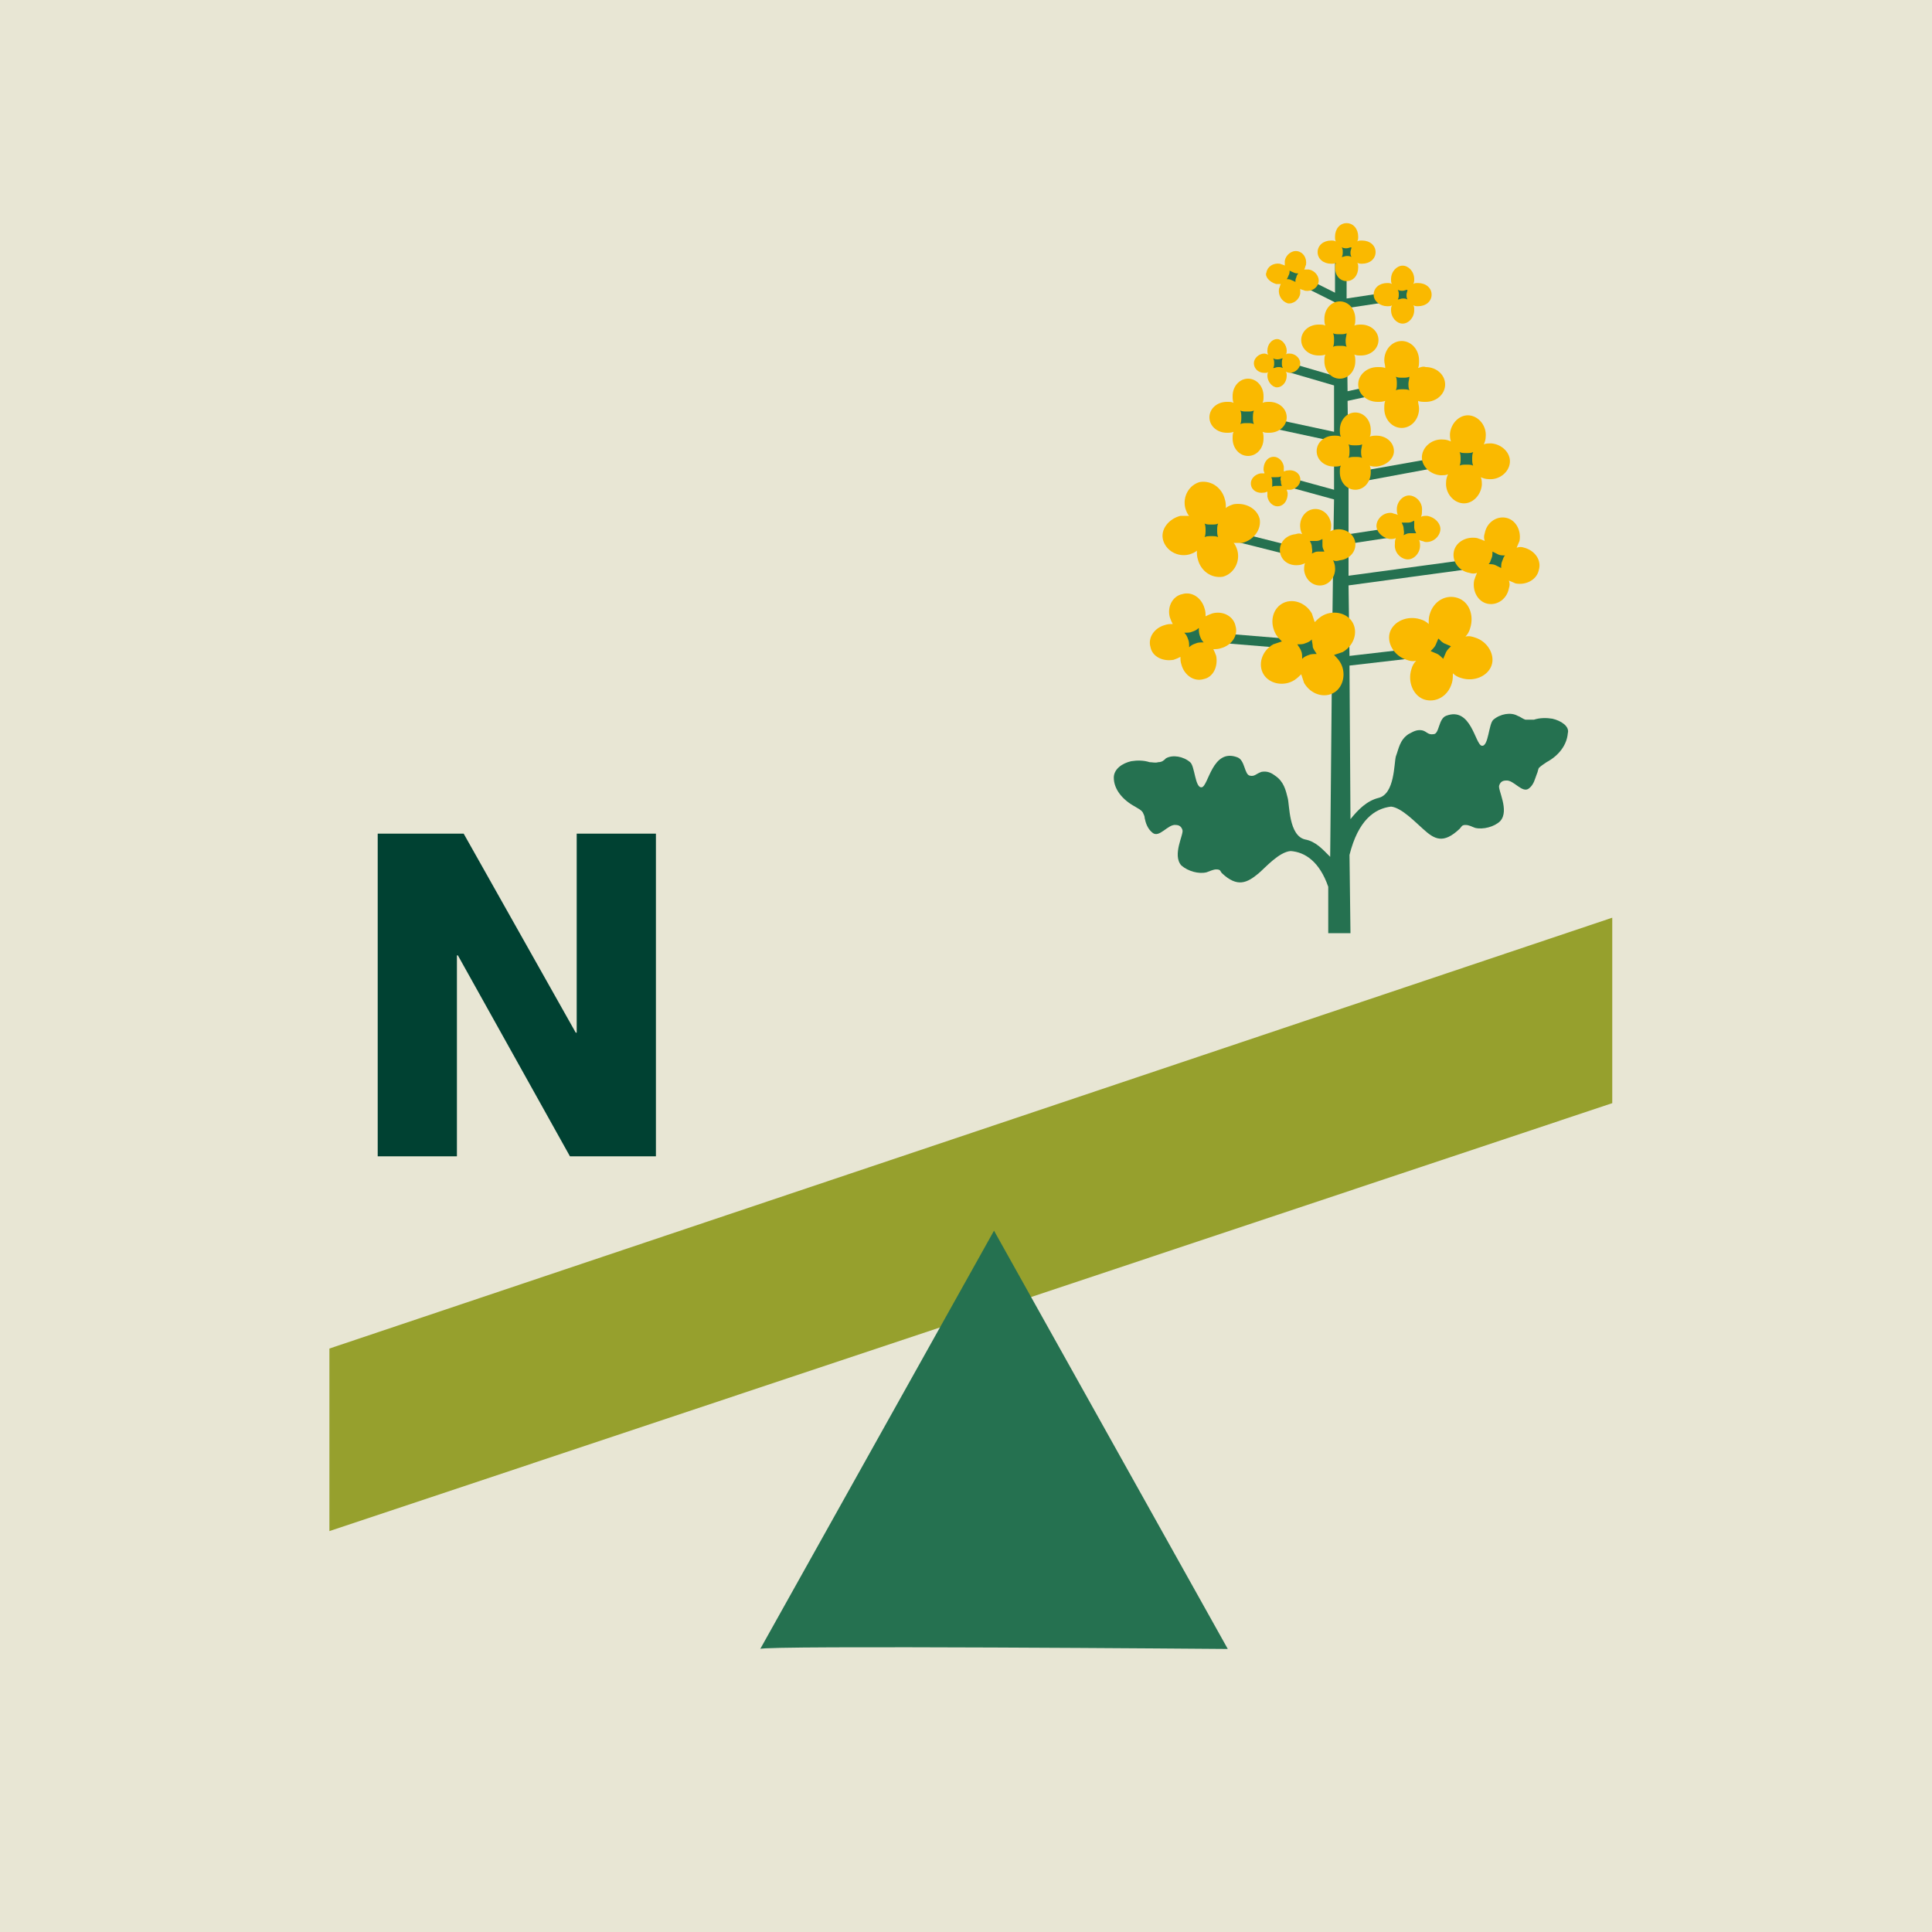<?xml version="1.0" encoding="utf-8"?>
<svg xmlns="http://www.w3.org/2000/svg" xmlns:xlink="http://www.w3.org/1999/xlink" version="1.1" id="Ebene_1" x="0px" y="0px" viewBox="0 0 200 200" style="enable-background:new 0 0 200 200;" xml:space="preserve">
<style type="text/css">
	.st0{fill:#E8E6D4;}
	.st1{fill:#004132;}
	.st2{fill:#96A02D;}
	.st3{fill:#257150;}
	.st4{fill:#FAB900;}
</style>
<rect class="st0" width="200" height="200"/>
<path class="st1" d="M39.1,86.3h8.9l11.6,20.6h0.1V86.3h8.2v33.4H59L47.4,98.9h-0.1v20.8h-8.2C39.1,119.7,39.1,86.3,39.1,86.3z"/>
<polygon class="st2" points="34.1,139.6 34.1,158.5 166.9,114.2 166.9,95 "/>
<path class="st3" d="M78.7,170.7l24.2-43.3l24.2,43.3C127.1,170.7,78.7,170.3,78.7,170.7L78.7,170.7z"/>
<g>
	<path class="st3" d="M160.7,74.4c-0.6-0.1-1.3-0.1-1.9,0.1c-0.3,0-0.6,0-0.9,0c-0.3-0.1-0.5-0.3-0.8-0.4c-0.7-0.4-1.8-0.2-2.5,0.4   c-0.5,0.4-0.5,2.8-1.2,2.7c-0.7-0.1-1.1-4.1-3.7-3.1c-0.8,0.3-0.7,1.9-1.3,1.9c-0.6,0.1-0.7-0.3-1.2-0.4c-0.6-0.1-1,0.2-1.4,0.4   c-0.9,0.6-1,1.5-1.3,2.3c-0.2,0.7-0.1,3.9-1.8,4.3c-1.2,0.3-2.1,1.2-2.9,2.2l-0.1-15.9l9.5-1.1v-1l-9.5,1.1l-0.1-7.3l15.5-2.1v-1   l-15.5,2.1l0-3.3l6.6-1v-1l-6.6,1l0-5.2l12.4-2.3v-1L139.6,49l-0.1-7.5l6-1.3v-1l-6,1.3l-0.1-8.6l6.6-1v-1l-6.6,1l0-4h-1.2l0,3.4   l-4.8-2.4v1l4.8,2.4l-0.1,7.6l-6.5-1.9v1l6.5,1.9l0,4.8l-9.3-2v1l9.3,2l0,5l-6.2-1.7v1l6.2,1.7l-0.1,5.9l-12.7-3.2v1l12.7,3.2   l-0.1,7.9l-14.6-1.2v1l14.6,1.2l-0.2,21.2c-0.8-0.8-1.5-1.6-2.6-1.8c-1.7-0.4-1.6-3.6-1.8-4.3c-0.2-0.8-0.4-1.7-1.3-2.3   c-0.4-0.3-0.8-0.5-1.4-0.4c-0.6,0.2-0.7,0.5-1.2,0.4c-0.6-0.1-0.5-1.6-1.3-1.9c-2.6-1-3,3-3.7,3.1c-0.7,0.1-0.7-2.2-1.2-2.6   c-0.7-0.6-1.8-0.8-2.5-0.4c-0.2,0.2-0.4,0.4-0.8,0.4c-0.3,0.1-0.6,0-0.9,0c-0.6-0.2-1.3-0.2-1.9-0.1c-0.9,0.2-1.8,0.8-1.8,1.7   c0,1.2,0.9,2.3,2.2,3c0.3,0.2,0.6,0.3,0.8,0.6c0.1,0.2,0.2,0.4,0.2,0.6c0.1,0.5,0.3,1.1,0.8,1.5c0.7,0.6,1.6-0.9,2.4-0.8   c0.4,0,0.6,0.2,0.7,0.5c0.2,0.4-1.1,2.6-0.1,3.7c0.7,0.6,1.8,0.9,2.6,0.7c0.3-0.1,0.7-0.3,1-0.3c0.5,0,0.4,0.2,0.6,0.4   c1.6,1.5,2.6,1,3.8,0c0.7-0.6,2.1-2.2,3.3-2.3c1.5,0.1,3,1.1,3.9,3.7l0,4.8h2.3l-0.1-8.1c0.9-3.6,2.6-4.8,4.3-5   c1.1,0.1,2.6,1.7,3.3,2.3c1.2,1.1,2.1,1.6,3.8,0c0.2-0.2,0.2-0.4,0.6-0.4c0.4,0,0.7,0.2,1,0.3c0.8,0.2,2-0.1,2.6-0.7   c1-1.1-0.3-3.3-0.1-3.7c0.1-0.3,0.3-0.5,0.7-0.5c0.8-0.1,1.7,1.4,2.4,0.8c0.5-0.4,0.6-1,0.8-1.5c0.1-0.2,0.1-0.4,0.2-0.6   c0.2-0.2,0.5-0.4,0.8-0.6c1.3-0.7,2.1-1.8,2.2-3C162.5,75.2,161.6,74.6,160.7,74.4"/>
	<path class="st4" d="M138.4,54.8c-0.2,0-0.5,0.1-0.7,0.2c0.1-0.2,0.1-0.5,0.1-0.7c-0.1-1-0.9-1.7-1.8-1.6s-1.5,1-1.4,1.9   c0,0.2,0.1,0.5,0.2,0.7c-0.2-0.1-0.4-0.1-0.7,0c-1,0.1-1.7,0.9-1.6,1.8s0.9,1.5,1.9,1.4c0.2,0,0.5-0.1,0.7-0.2   c-0.1,0.2-0.1,0.5-0.1,0.7c0.1,1,0.9,1.7,1.8,1.6s1.5-1,1.4-1.9c0-0.2-0.1-0.5-0.2-0.7c0.2,0.1,0.4,0.1,0.7,0   c1-0.1,1.7-0.9,1.6-1.8S139.3,54.7,138.4,54.8"/>
	<path class="st3" d="M136.9,55.8c-0.2,0.1-0.4,0.2-0.6,0.2c-0.2,0-0.4,0-0.7,0c0.1,0.2,0.2,0.4,0.2,0.6c0,0.2,0.1,0.4,0,0.7   c0.2-0.1,0.4-0.2,0.6-0.2c0.2,0,0.4,0,0.7,0c-0.1-0.2-0.2-0.4-0.2-0.6C136.9,56.3,136.9,56.1,136.9,55.8"/>
	<path class="st4" d="M132.1,29.4c0.2,0,0.3,0,0.5,0c-0.1,0.1-0.1,0.3-0.2,0.5c-0.1,0.7,0.3,1.3,0.9,1.5c0.6,0.1,1.2-0.4,1.3-1   c0-0.2,0-0.3,0-0.5c0.1,0.1,0.3,0.1,0.5,0.2c0.7,0.1,1.3-0.3,1.4-0.9c0.1-0.6-0.4-1.2-1-1.3c-0.2,0-0.3,0-0.5,0   c0.1-0.1,0.1-0.3,0.2-0.5c0.1-0.7-0.3-1.3-0.9-1.4c-0.6-0.1-1.2,0.4-1.3,1c0,0.2,0,0.3,0,0.5c-0.1-0.1-0.3-0.1-0.5-0.2   c-0.7-0.1-1.3,0.3-1.4,0.9C130.9,28.6,131.4,29.2,132.1,29.4"/>
	<path class="st3" d="M134.4,28.3c-0.2,0-0.3,0-0.5-0.1c-0.2-0.1-0.3-0.1-0.4-0.2c0,0.2,0,0.3-0.1,0.5c-0.1,0.2-0.1,0.3-0.2,0.4   c0.2,0,0.3,0,0.5,0.1s0.3,0.1,0.4,0.2c0-0.2,0-0.3,0.1-0.5C134.2,28.6,134.3,28.4,134.4,28.3"/>
	<path class="st4" d="M137.8,27.3c0.2,0,0.4,0,0.5-0.1c-0.1,0.2-0.1,0.3-0.1,0.5c0,0.8,0.5,1.4,1.2,1.4s1.2-0.6,1.2-1.4   c0-0.2,0-0.4-0.1-0.5c0.2,0.1,0.3,0.1,0.5,0.1c0.8,0,1.4-0.5,1.4-1.2s-0.6-1.2-1.4-1.2c-0.2,0-0.4,0-0.5,0.1   c0.1-0.2,0.1-0.3,0.1-0.5c0-0.8-0.5-1.4-1.2-1.4s-1.2,0.6-1.2,1.4c0,0.2,0,0.4,0.1,0.5c-0.2-0.1-0.3-0.1-0.5-0.1   c-0.8,0-1.4,0.5-1.4,1.2S137,27.3,137.8,27.3"/>
	<path class="st3" d="M139.9,25.6c-0.2,0-0.3,0.1-0.5,0.1s-0.3,0-0.5-0.1c0.1,0.2,0.1,0.3,0.1,0.5s0,0.3-0.1,0.5   c0.2,0,0.3-0.1,0.5-0.1s0.3,0,0.5,0.1c-0.1-0.2-0.1-0.3-0.1-0.5S139.9,25.8,139.9,25.6"/>
	<path class="st4" d="M143.6,31.7c0.2,0,0.4,0,0.5-0.1c-0.1,0.2-0.1,0.3-0.1,0.5c0,0.8,0.6,1.4,1.2,1.4s1.2-0.6,1.2-1.4   c0-0.2,0-0.4-0.1-0.5c0.2,0.1,0.3,0.1,0.5,0.1c0.8,0,1.4-0.5,1.4-1.2s-0.6-1.2-1.4-1.2c-0.2,0-0.4,0-0.5,0.1   c0.1-0.2,0.1-0.3,0.1-0.5c0-0.8-0.6-1.4-1.2-1.4s-1.2,0.6-1.2,1.4c0,0.2,0,0.4,0.1,0.5c-0.2-0.1-0.3-0.1-0.5-0.1   c-0.8,0-1.4,0.5-1.4,1.2S142.9,31.7,143.6,31.7"/>
	<path class="st3" d="M145.7,30c-0.2,0-0.3,0.1-0.5,0.1s-0.3,0-0.5-0.1c0.1,0.2,0.1,0.3,0.1,0.5s0,0.3-0.1,0.5   c0.2,0,0.3-0.1,0.5-0.1s0.3,0,0.5,0.1c-0.1-0.2-0.1-0.3-0.1-0.5S145.7,30.2,145.7,30"/>
	<path class="st4" d="M142.7,35.2c0-0.9-0.8-1.6-1.8-1.6c-0.2,0-0.5,0-0.7,0.1c0.1-0.2,0.1-0.4,0.1-0.7c0-1-0.7-1.8-1.6-1.8   s-1.6,0.8-1.6,1.8c0,0.2,0,0.5,0.1,0.7c-0.2-0.1-0.4-0.1-0.7-0.1c-1,0-1.8,0.7-1.8,1.6s0.8,1.6,1.8,1.6c0.2,0,0.5,0,0.7-0.1   c-0.1,0.2-0.1,0.4-0.1,0.7c0,1,0.7,1.8,1.6,1.8s1.6-0.8,1.6-1.8c0-0.2,0-0.5-0.1-0.7c0.2,0.1,0.4,0.1,0.7,0.1   C141.9,36.8,142.7,36.1,142.7,35.2"/>
	<path class="st3" d="M139.4,34.5c-0.2,0.1-0.4,0.1-0.7,0.1s-0.5,0-0.7-0.1c0.1,0.2,0.1,0.5,0.1,0.7s0,0.5-0.1,0.7   c0.2-0.1,0.4-0.1,0.7-0.1s0.5,0,0.7,0.1c-0.1-0.2-0.1-0.5-0.1-0.7S139.4,34.7,139.4,34.5"/>
	<path class="st4" d="M130.9,38.6c0.2,0,0.3,0,0.4-0.1c-0.1,0.1-0.1,0.3-0.1,0.4c0,0.6,0.5,1.2,1,1.2s1-0.5,1-1.2   c0-0.2,0-0.3-0.1-0.4c0.1,0,0.3,0.1,0.4,0.1c0.6,0,1.1-0.5,1.1-1s-0.5-1-1.1-1c-0.2,0-0.3,0-0.4,0.1c0.1-0.1,0.1-0.3,0.1-0.4   c0-0.6-0.5-1.2-1-1.2s-1,0.5-1,1.2c0,0.2,0,0.3,0.1,0.4c-0.1,0-0.3-0.1-0.4-0.1c-0.6,0-1.1,0.5-1.1,1S130.2,38.6,130.9,38.6"/>
	<path class="st3" d="M132.8,37.1c-0.2,0-0.3,0.1-0.5,0.1s-0.3,0-0.5-0.1c0.1,0.2,0.1,0.3,0.1,0.5s0,0.3-0.1,0.5   c0.2,0,0.3-0.1,0.5-0.1s0.3,0,0.5,0.1c-0.1-0.2-0.1-0.3-0.1-0.5S132.7,37.2,132.8,37.1"/>
	<path class="st4" d="M146.8,38.1c0.1-0.2,0.1-0.5,0.1-0.8c0-1.1-0.8-2-1.8-2s-1.8,0.9-1.8,2c0,0.3,0.1,0.5,0.1,0.8   c-0.2-0.1-0.5-0.1-0.8-0.1c-1.1,0-2,0.8-2,1.8s0.9,1.8,2,1.8c0.3,0,0.5,0,0.8-0.1c-0.1,0.2-0.1,0.5-0.1,0.8c0,1.1,0.8,2,1.8,2   s1.8-0.9,1.8-2c0-0.3-0.1-0.5-0.1-0.8c0.2,0.1,0.5,0.1,0.8,0.1c1.1,0,2-0.8,2-1.8s-0.9-1.8-2-1.8C147.3,37.9,147.1,38,146.8,38.1"/>
	<path class="st3" d="M145.9,39c-0.2,0.1-0.4,0.1-0.7,0.1s-0.5,0-0.7-0.1c0.1,0.2,0.1,0.5,0.1,0.7s0,0.5-0.1,0.7   c0.2-0.1,0.4-0.1,0.7-0.1s0.5,0,0.7,0.1c-0.1-0.2-0.1-0.5-0.1-0.7S145.9,39.2,145.9,39"/>
	<path class="st4" d="M127,44.8c0.2,0,0.5,0,0.7-0.1c-0.1,0.2-0.1,0.4-0.1,0.7c0,1,0.7,1.8,1.6,1.8s1.6-0.8,1.6-1.8   c0-0.2,0-0.5-0.1-0.7c0.2,0.1,0.4,0.1,0.7,0.1c1,0,1.8-0.7,1.8-1.6s-0.8-1.6-1.8-1.6c-0.2,0-0.5,0-0.7,0.1c0.1-0.2,0.1-0.4,0.1-0.7   c0-1-0.7-1.8-1.6-1.8s-1.6,0.8-1.6,1.8c0,0.2,0,0.5,0.1,0.7c-0.2-0.1-0.4-0.1-0.7-0.1c-1,0-1.8,0.7-1.8,1.6S126,44.8,127,44.8"/>
	<path class="st3" d="M129.8,42.5c-0.2,0.1-0.4,0.1-0.7,0.1s-0.5,0-0.7-0.1c0.1,0.2,0.1,0.5,0.1,0.7s0,0.5-0.1,0.7   c0.2-0.1,0.4-0.1,0.7-0.1s0.5,0,0.7,0.1c-0.1-0.2-0.1-0.5-0.1-0.7S129.7,42.8,129.8,42.5"/>
	<path class="st4" d="M134.6,49.5c-0.1-0.6-0.7-0.9-1.3-0.8c-0.2,0-0.3,0.1-0.4,0.1c0-0.1,0-0.3,0-0.5c-0.1-0.6-0.6-1.1-1.2-1   c-0.6,0.1-0.9,0.7-0.9,1.3c0,0.2,0.1,0.3,0.1,0.4c-0.1,0-0.3,0-0.4,0c-0.6,0.1-1.1,0.6-1,1.2c0.1,0.6,0.7,0.9,1.3,0.8   c0.2,0,0.3-0.1,0.4-0.1c0,0.1,0,0.3,0,0.5c0.1,0.6,0.6,1.1,1.2,1c0.6-0.1,0.9-0.7,0.9-1.3c0-0.2-0.1-0.3-0.1-0.4c0.1,0,0.3,0,0.4,0   C134.3,50.6,134.7,50,134.6,49.5"/>
	<path class="st3" d="M132.6,49.3c-0.1,0.1-0.3,0.1-0.5,0.1c-0.2,0-0.3,0-0.5,0c0.1,0.2,0.1,0.3,0.1,0.5c0,0.2,0,0.3,0,0.5   c0.1-0.1,0.3-0.1,0.5-0.1c0.2,0,0.3,0,0.5,0c-0.1-0.2-0.1-0.3-0.1-0.5C132.5,49.6,132.6,49.4,132.6,49.3"/>
	<path class="st4" d="M144.3,46.7c0-0.9-0.8-1.6-1.8-1.6c-0.2,0-0.5,0-0.7,0.1c0.1-0.2,0.1-0.4,0.1-0.7c0-1-0.7-1.8-1.6-1.8   s-1.6,0.8-1.6,1.8c0,0.2,0,0.5,0.1,0.7c-0.2-0.1-0.4-0.1-0.7-0.1c-1,0-1.8,0.7-1.8,1.6s0.8,1.6,1.8,1.6c0.2,0,0.5,0,0.7-0.1   c-0.1,0.2-0.1,0.4-0.1,0.7c0,1,0.7,1.8,1.6,1.8s1.6-0.8,1.6-1.8c0-0.2,0-0.5-0.1-0.7c0.2,0.1,0.4,0.1,0.7,0.1   C143.5,48.2,144.3,47.5,144.3,46.7"/>
	<path class="st3" d="M141,46c-0.2,0.1-0.4,0.1-0.7,0.1s-0.5,0-0.7-0.1c0.1,0.2,0.1,0.5,0.1,0.7s0,0.5-0.1,0.7   c0.2-0.1,0.4-0.1,0.7-0.1s0.5,0,0.7,0.1c-0.1-0.2-0.1-0.5-0.1-0.7S141,46.2,141,46"/>
	<path class="st4" d="M149.4,45.5c-1.1-0.1-2.1,0.7-2.2,1.7s0.8,1.9,1.9,2c0.3,0,0.6,0,0.8-0.1c-0.1,0.2-0.2,0.5-0.2,0.8   c-0.1,1.1,0.7,2.1,1.7,2.2c1,0.1,1.9-0.8,2-1.9c0-0.3,0-0.5-0.1-0.8c0.2,0.1,0.5,0.2,0.8,0.2c1.1,0.1,2.1-0.7,2.2-1.7   s-0.8-1.9-1.9-2c-0.3,0-0.6,0-0.8,0.1c0.1-0.2,0.2-0.5,0.2-0.8c0.1-1.1-0.7-2.1-1.7-2.2c-1-0.1-1.9,0.8-2,1.9c0,0.3,0,0.5,0.1,0.8   C150,45.6,149.7,45.5,149.4,45.5"/>
	<path class="st3" d="M152.5,46.8c-0.2,0.1-0.4,0.1-0.7,0.1s-0.5,0-0.7-0.1c0.1,0.2,0.1,0.5,0.1,0.7s0,0.5-0.1,0.7   c0.2-0.1,0.4-0.1,0.7-0.1s0.5,0,0.7,0.1c-0.1-0.2-0.1-0.5-0.1-0.7S152.4,47,152.5,46.8"/>
	<path class="st4" d="M127.7,52.2c-0.3,0.1-0.6,0.2-0.8,0.4c0-0.3,0-0.6-0.1-0.9c-0.3-1.2-1.4-2-2.6-1.8c-1.1,0.3-1.8,1.5-1.5,2.7   c0.1,0.3,0.2,0.6,0.4,0.8c-0.3,0-0.6,0-0.9,0c-1.2,0.3-2.1,1.4-1.8,2.5c0.3,1.1,1.5,1.8,2.7,1.5c0.3-0.1,0.6-0.2,0.8-0.4   c0,0.3,0,0.6,0.1,0.9c0.3,1.2,1.4,2,2.6,1.8c1.1-0.3,1.8-1.5,1.5-2.7c-0.1-0.3-0.2-0.6-0.4-0.8c0.3,0,0.6,0,0.9,0   c1.2-0.3,2-1.4,1.8-2.5C130.1,52.6,128.9,52,127.7,52.2"/>
	<path class="st3" d="M126.1,54.2c-0.2,0.1-0.4,0.1-0.7,0.1s-0.5,0-0.7-0.1c0.1,0.2,0.1,0.5,0.1,0.7s0,0.5-0.1,0.7   c0.2-0.1,0.4-0.1,0.7-0.1s0.5,0,0.7,0.1c-0.1-0.2-0.1-0.5-0.1-0.7S126,54.4,126.1,54.2"/>
	<path class="st4" d="M144.5,55.7c-0.1,0.2-0.1,0.4-0.1,0.6c-0.1,0.8,0.5,1.5,1.2,1.6c0.7,0.1,1.4-0.6,1.4-1.4c0-0.2,0-0.4-0.1-0.6   c0.2,0.1,0.4,0.1,0.6,0.2c0.8,0.1,1.5-0.5,1.6-1.2c0.1-0.7-0.6-1.4-1.4-1.5c-0.2,0-0.4,0-0.6,0.1c0.1-0.2,0.1-0.4,0.1-0.6   c0.1-0.8-0.5-1.5-1.2-1.6c-0.7-0.1-1.4,0.6-1.4,1.4c0,0.2,0,0.4,0.1,0.6c-0.2-0.1-0.4-0.1-0.6-0.2c-0.8-0.1-1.5,0.5-1.6,1.2   c-0.1,0.7,0.6,1.4,1.4,1.5C144.1,55.8,144.3,55.8,144.5,55.7"/>
	<path class="st3" d="M146.4,53.9c-0.2,0.1-0.4,0.2-0.6,0.2c-0.2,0-0.4,0-0.7,0c0.1,0.2,0.2,0.4,0.2,0.6c0,0.2,0.1,0.4,0,0.7   c0.2-0.1,0.4-0.2,0.6-0.2c0.2,0,0.4,0,0.7,0c-0.1-0.2-0.2-0.4-0.2-0.6C146.4,54.3,146.4,54.1,146.4,53.9"/>
	<path class="st4" d="M157.8,56.7c-0.3-0.1-0.5-0.1-0.8,0c0.1-0.2,0.2-0.5,0.3-0.7c0.2-1.1-0.4-2.2-1.4-2.4c-1-0.2-2,0.5-2.2,1.6   c-0.1,0.3-0.1,0.5,0,0.8c-0.2-0.1-0.5-0.2-0.8-0.3c-1.1-0.2-2.2,0.4-2.4,1.4c-0.2,1,0.5,2,1.6,2.2c0.3,0.1,0.6,0.1,0.8,0   c-0.1,0.2-0.2,0.5-0.3,0.8c-0.2,1.1,0.4,2.2,1.4,2.4c1,0.2,2-0.5,2.2-1.6c0.1-0.3,0.1-0.5,0-0.8c0.2,0.1,0.5,0.2,0.7,0.3   c1.1,0.2,2.2-0.4,2.4-1.4C159.6,58,158.9,57,157.8,56.7"/>
	<path class="st3" d="M155.8,57.5c-0.2,0-0.5,0-0.7-0.1s-0.4-0.2-0.6-0.3c0,0.2,0,0.5-0.1,0.7s-0.1,0.4-0.3,0.6c0.2,0,0.5,0,0.7,0.1   s0.4,0.2,0.6,0.3c0-0.2,0-0.5,0.1-0.7S155.6,57.7,155.8,57.5"/>
	<path class="st4" d="M152.7,66c-0.3-0.1-0.6-0.2-1-0.1c0.2-0.2,0.4-0.5,0.5-0.9c0.4-1.3-0.1-2.7-1.3-3.1c-1.2-0.4-2.5,0.3-2.9,1.7   c-0.1,0.3-0.1,0.6-0.1,1c-0.2-0.2-0.5-0.4-0.9-0.5c-1.3-0.4-2.7,0.2-3.1,1.3s0.4,2.5,1.7,2.9c0.3,0.1,0.6,0.2,1,0.1   c-0.2,0.2-0.4,0.5-0.5,0.9c-0.4,1.3,0.2,2.7,1.3,3.1c1.2,0.4,2.5-0.3,2.9-1.7c0.1-0.3,0.1-0.7,0.1-1c0.2,0.2,0.5,0.4,0.9,0.5   c1.3,0.4,2.7-0.2,3.1-1.3S154,66.4,152.7,66"/>
	<path class="st3" d="M148.9,66.1c-0.1,0.2-0.2,0.5-0.3,0.7c-0.1,0.2-0.3,0.4-0.5,0.6c0.2,0.1,0.5,0.2,0.7,0.3s0.4,0.3,0.6,0.5   c0.1-0.2,0.2-0.5,0.3-0.7c0.1-0.2,0.3-0.4,0.5-0.6c-0.2-0.1-0.5-0.2-0.7-0.3S149.1,66.3,148.9,66.1"/>
	<path class="st4" d="M136.8,63.8c-0.3,0.2-0.5,0.4-0.7,0.6c-0.1-0.3-0.2-0.6-0.3-0.9c-0.7-1.2-2.1-1.6-3.1-1c-1,0.6-1.3,2-0.6,3.2   c0.2,0.3,0.4,0.5,0.6,0.7c-0.3,0.1-0.6,0.2-0.9,0.3c-1.2,0.7-1.6,2.1-1,3.1c0.6,1,2.1,1.3,3.2,0.6c0.3-0.2,0.5-0.4,0.7-0.6   c0.1,0.3,0.2,0.6,0.3,0.9c0.7,1.2,2.1,1.6,3.1,1s1.3-2.1,0.6-3.2c-0.2-0.3-0.4-0.5-0.6-0.7c0.3-0.1,0.6-0.2,0.9-0.3   c1.2-0.7,1.6-2.1,1-3.1C139.4,63.4,137.9,63.1,136.8,63.8"/>
	<path class="st3" d="M135.8,66.2c-0.2,0.2-0.4,0.3-0.7,0.4c-0.2,0.1-0.5,0.1-0.8,0.1c0.1,0.2,0.3,0.4,0.4,0.7   c0.1,0.2,0.1,0.5,0.1,0.8c0.2-0.2,0.4-0.3,0.7-0.4c0.2-0.1,0.5-0.1,0.8-0.1c-0.1-0.2-0.3-0.4-0.4-0.7   C135.9,66.7,135.8,66.4,135.8,66.2"/>
	<path class="st4" d="M125.5,63.5c-0.3,0.1-0.5,0.2-0.7,0.3c0-0.3,0-0.5-0.1-0.8c-0.3-1.1-1.3-1.8-2.3-1.5c-1,0.2-1.6,1.3-1.3,2.4   c0.1,0.3,0.2,0.5,0.3,0.7c-0.3,0-0.5,0-0.8,0.1c-1.1,0.3-1.8,1.3-1.5,2.3c0.2,1,1.3,1.5,2.4,1.3c0.3-0.1,0.5-0.2,0.7-0.3   c0,0.3,0,0.5,0.1,0.8c0.3,1.1,1.3,1.8,2.3,1.5c1-0.2,1.5-1.3,1.3-2.4c-0.1-0.3-0.2-0.5-0.3-0.7c0.3,0,0.5,0,0.8-0.1   c1.1-0.3,1.8-1.3,1.5-2.3C127.7,63.8,126.6,63.2,125.5,63.5"/>
	<path class="st3" d="M124.1,65c-0.2,0.2-0.4,0.3-0.7,0.4c-0.2,0.1-0.5,0.1-0.8,0.1c0.2,0.2,0.3,0.4,0.4,0.7   c0.1,0.2,0.1,0.5,0.1,0.8c0.2-0.2,0.4-0.3,0.7-0.4c0.2-0.1,0.5-0.1,0.8-0.1c-0.2-0.2-0.3-0.4-0.4-0.7   C124.1,65.5,124.1,65.2,124.1,65"/>
</g>
</svg>

